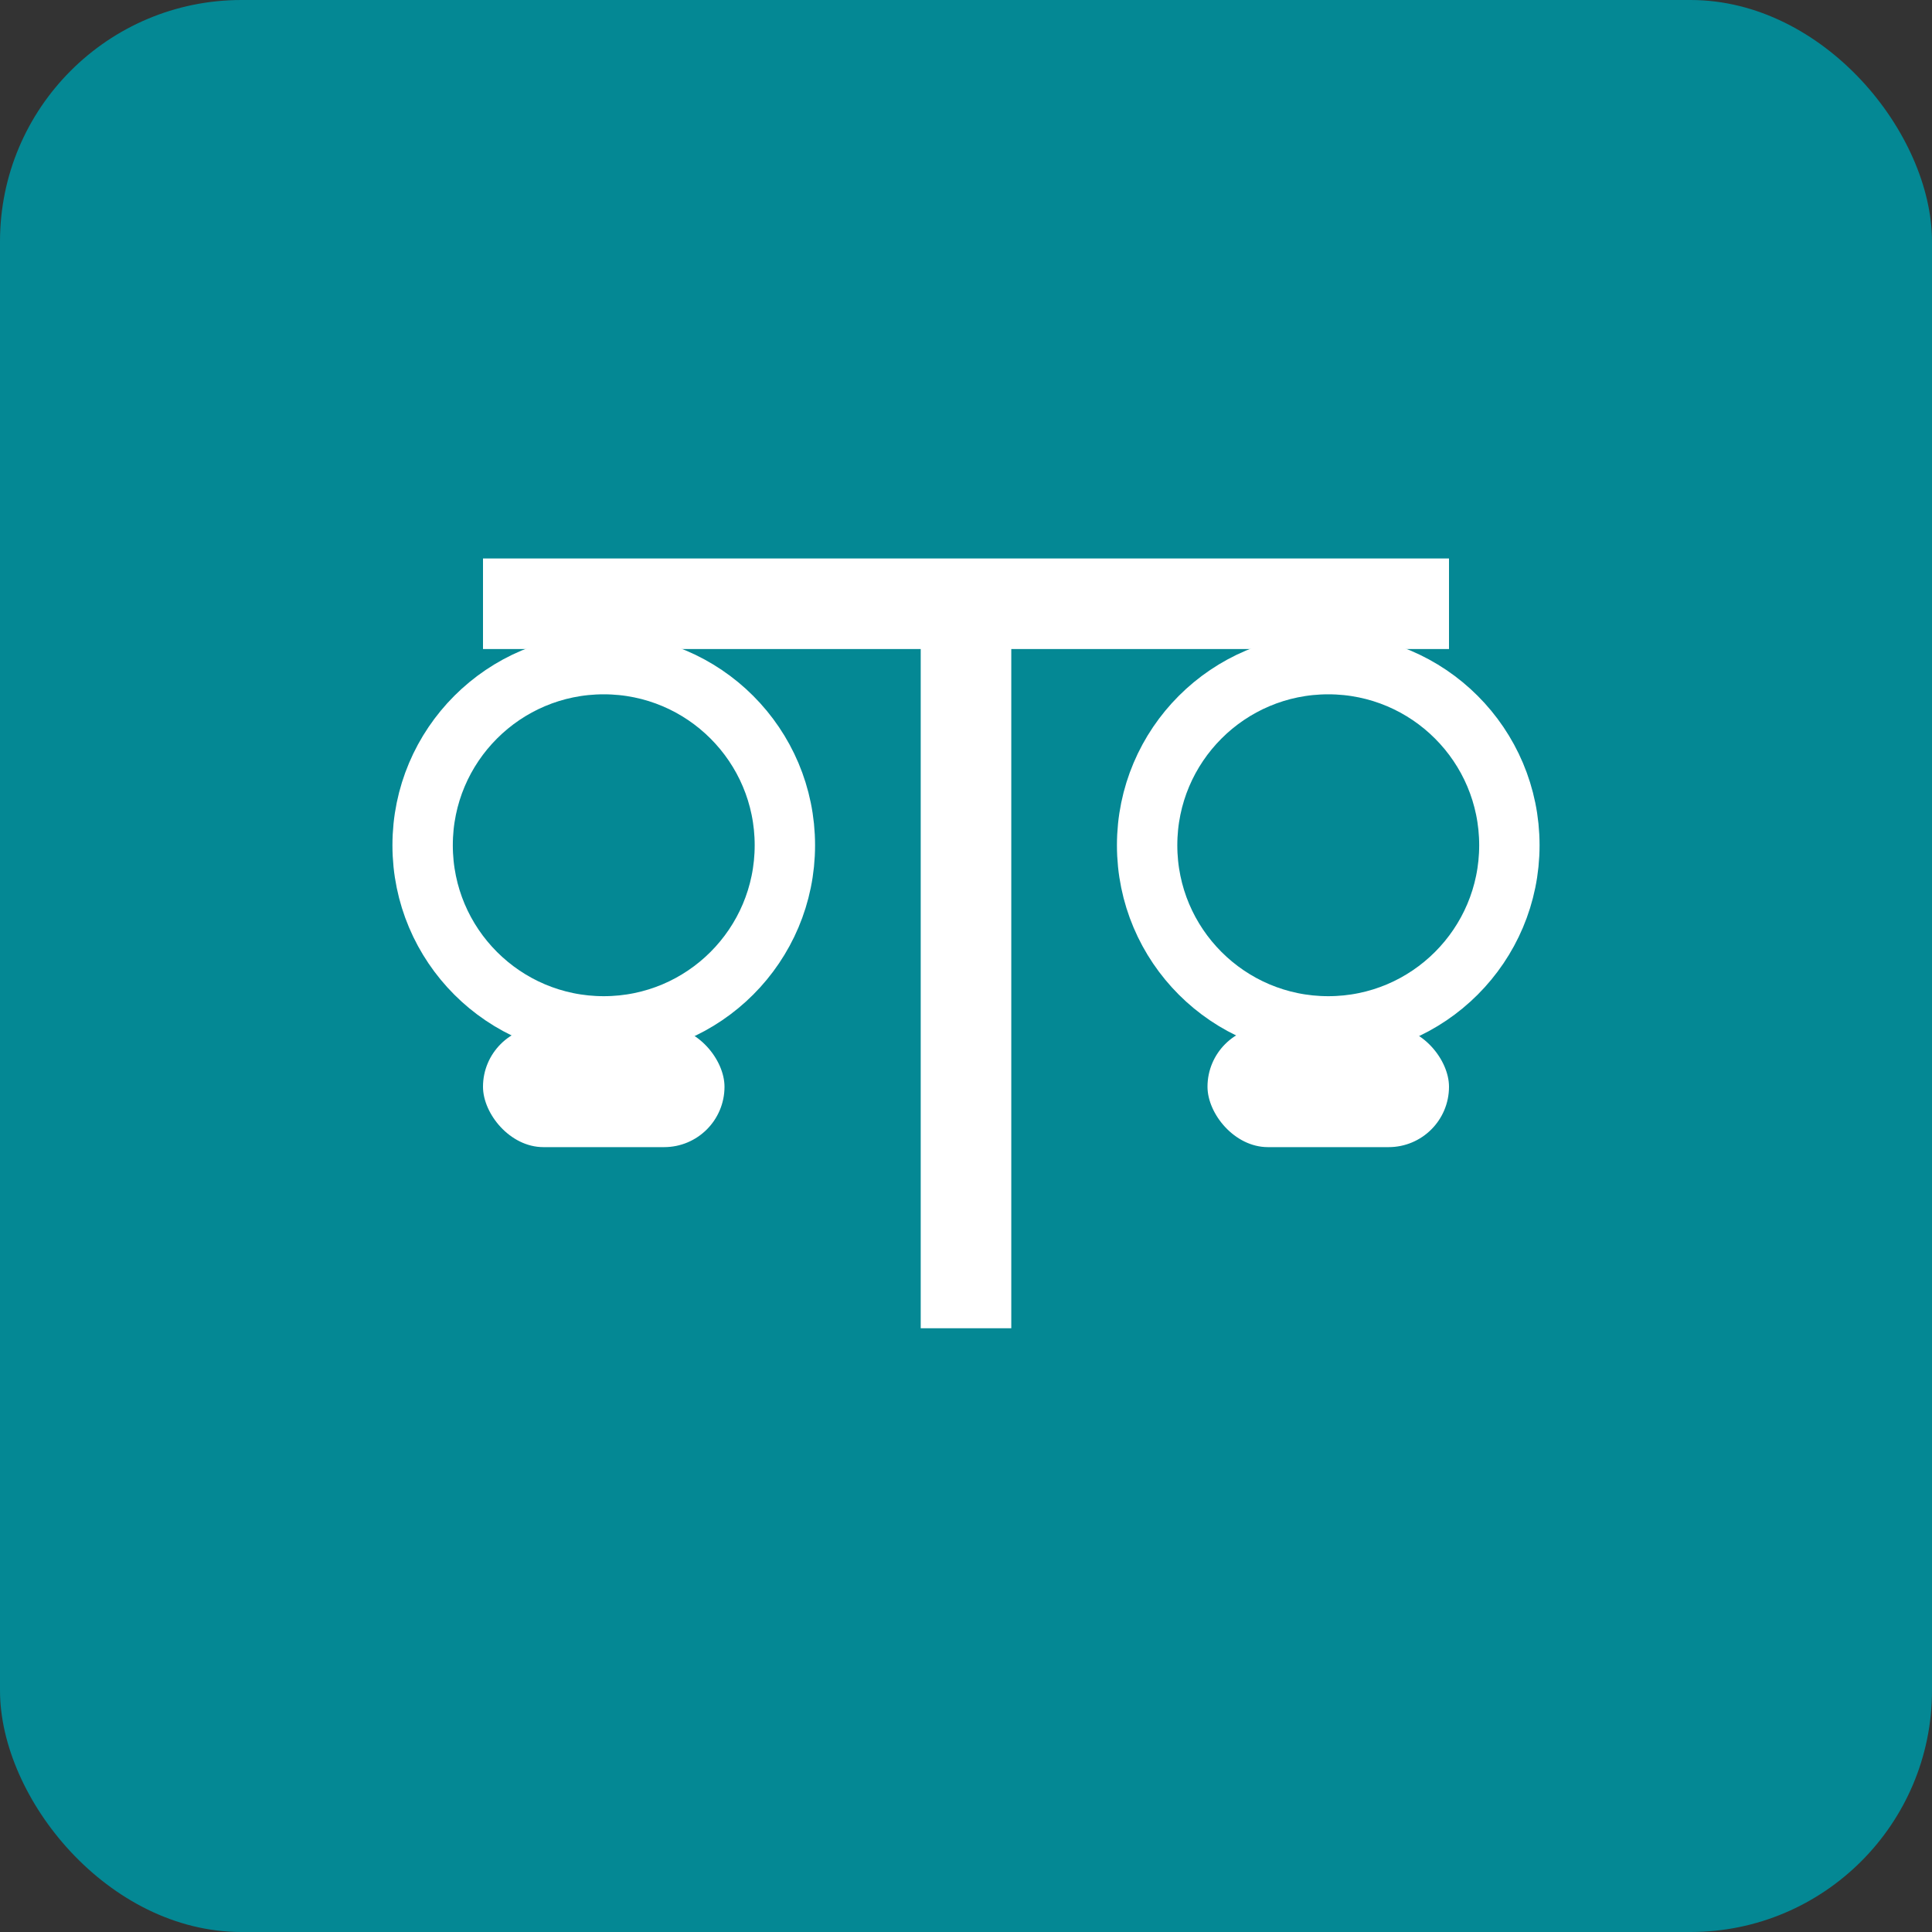 <svg xmlns="http://www.w3.org/2000/svg" viewBox="0 0 32 32">
  <rect x="0" y="0" width="32" height="32" fill="#333333" stroke="none"/>
  <rect width="32" height="32" fill="#048894" rx="4"/>
  <g transform="translate(16,16)">
    <!-- Justice scales -->
    <path d="M-8,-6 L8,-6 M0,-6 L0,6" stroke="white" stroke-width="1.5" fill="none"/>
    <circle cx="-6" cy="-2" r="3" stroke="white" stroke-width="1" fill="none"/>
    <circle cx="6" cy="-2" r="3" stroke="white" stroke-width="1" fill="none"/>
    <rect x="-8" y="1" width="4" height="2" fill="white" rx="1"/>
    <rect x="4" y="1" width="4" height="2" fill="white" rx="1"/>
  </g>
</svg>